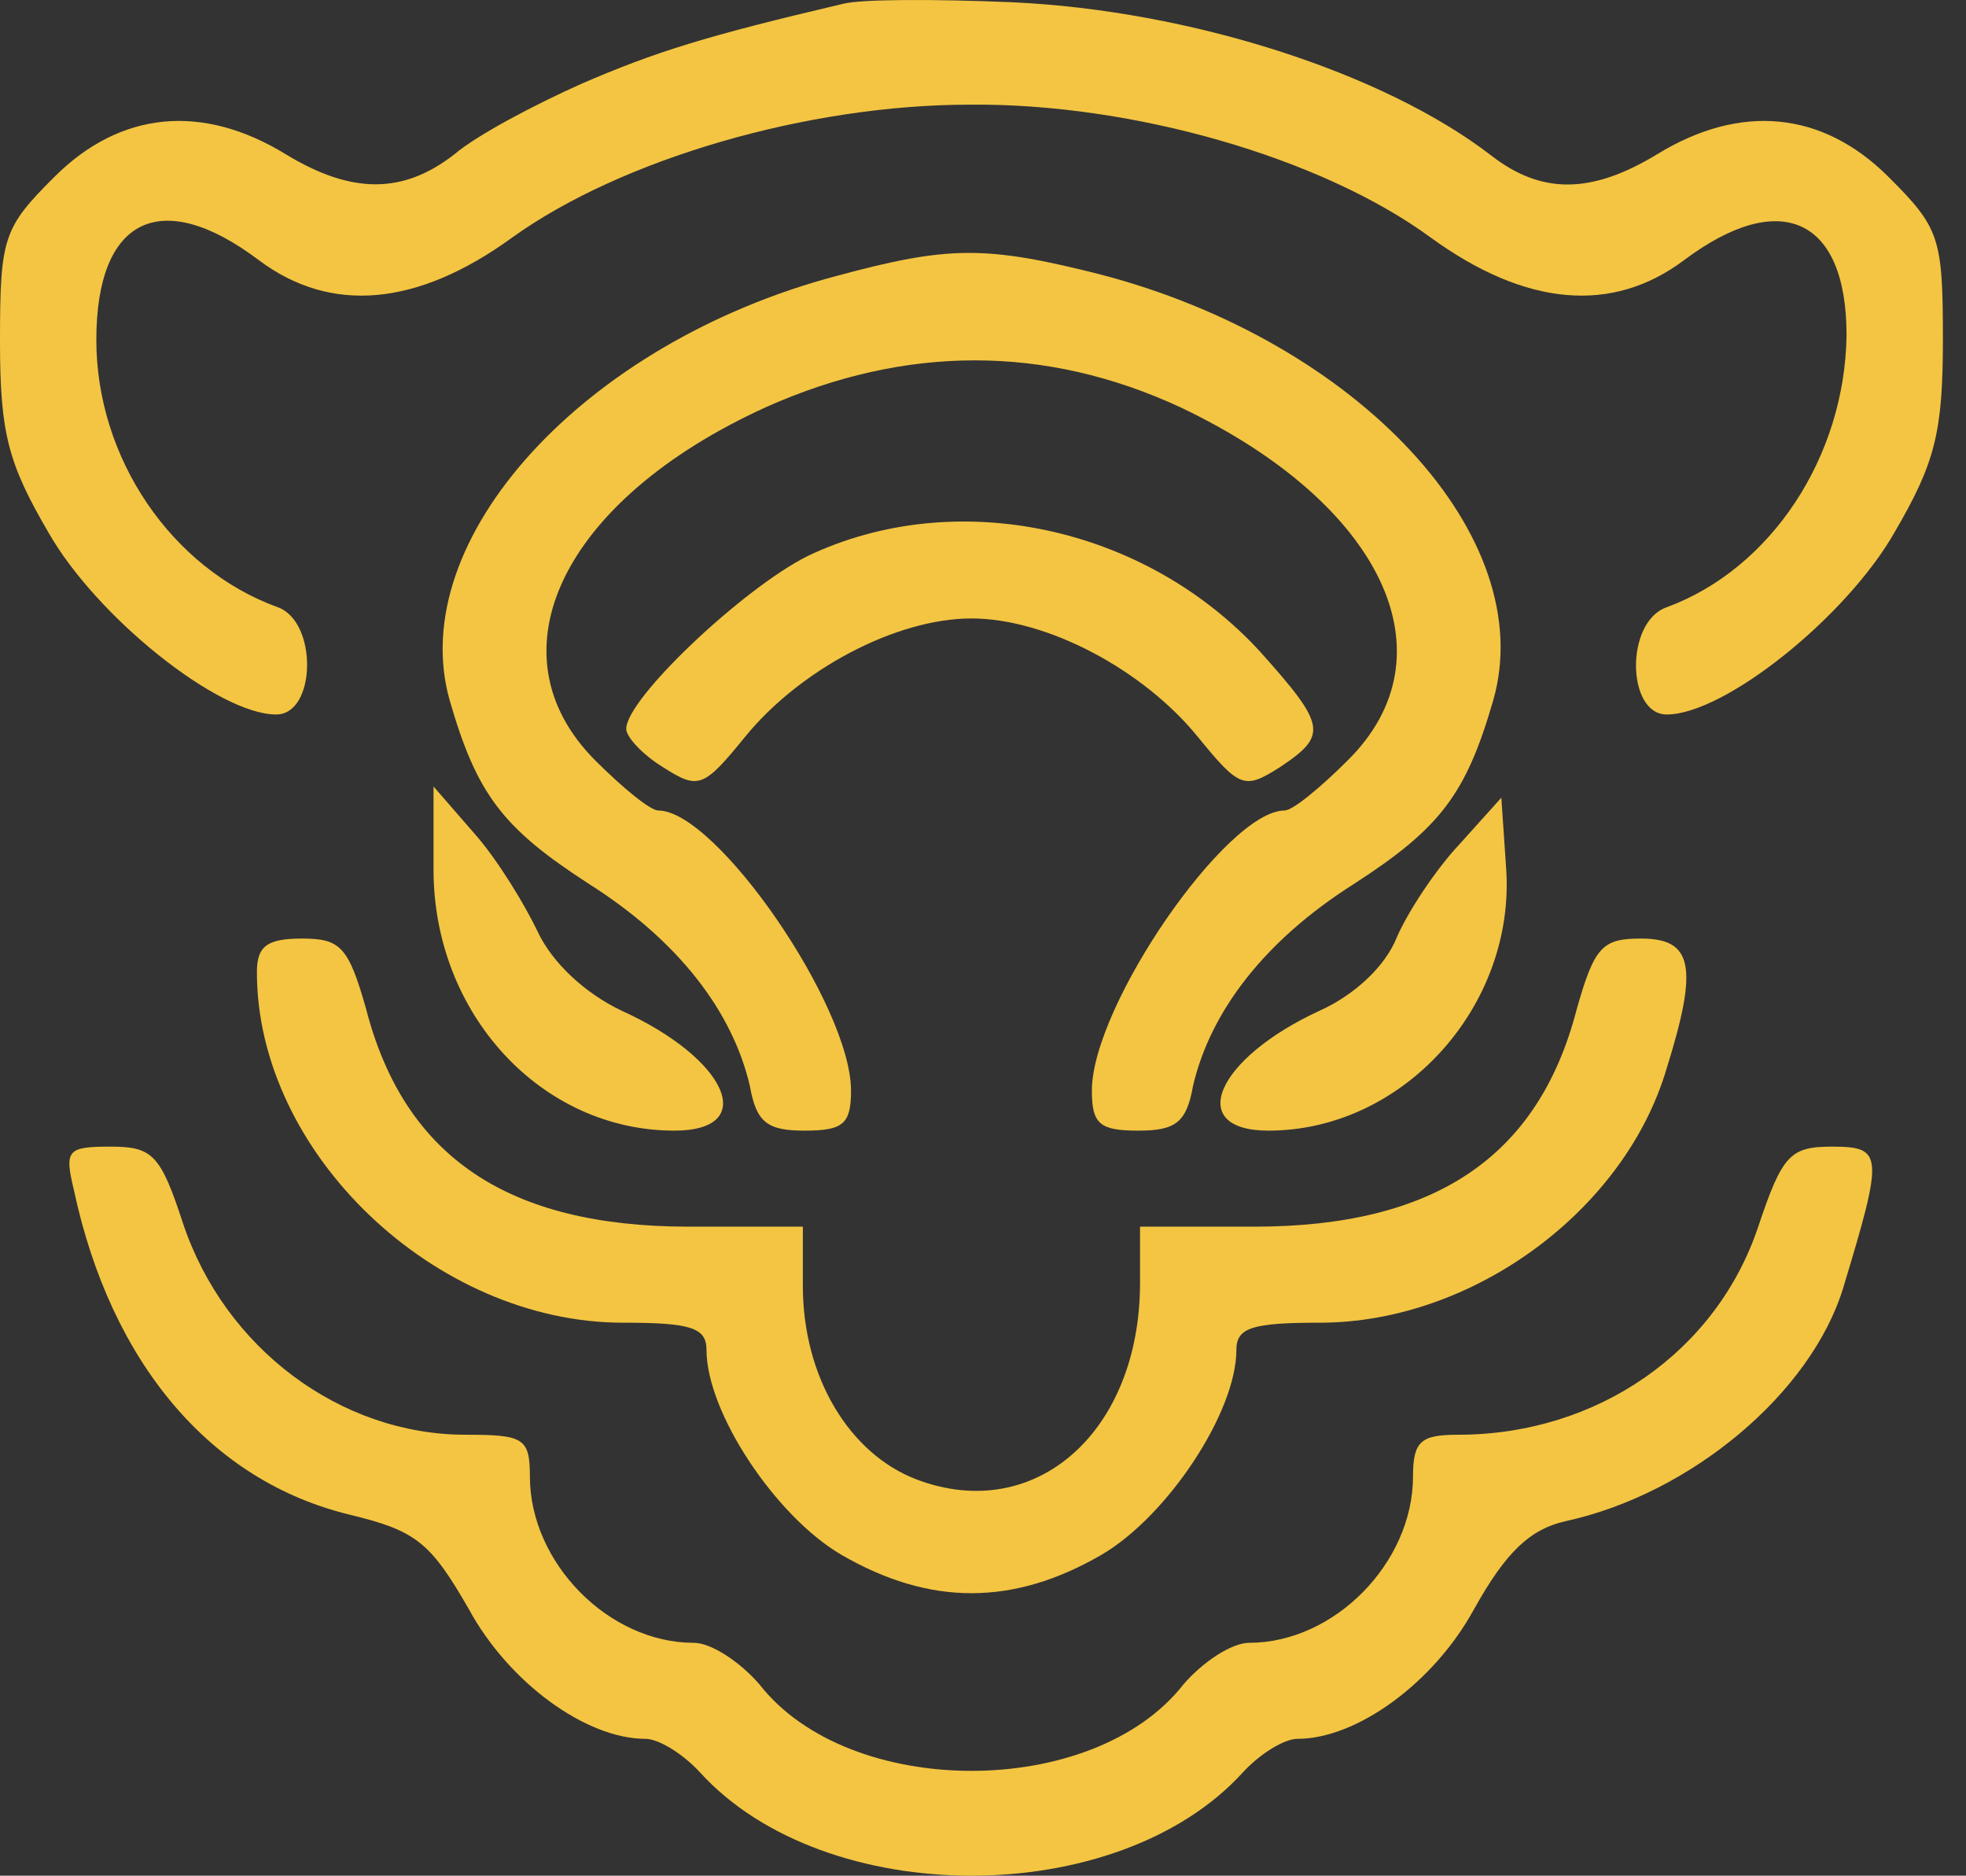 <svg width="130" height="124" xmlns="http://www.w3.org/2000/svg" xmlns:xlink="http://www.w3.org/1999/xlink" xml:space="preserve" overflow="hidden"><rect width="100%" height="100%" fill="#333333" stroke="none"/><defs><clipPath id="clip0"><rect x="0" y="0" width="130" height="124"/></clipPath></defs><g clip-path="url(#clip0)"><path d="M55.575 0.253C46.577 2.37 43.19 3.428 38.32 5.544 35.251 6.919 31.44 8.93 29.958 10.2 26.57 12.845 23.183 12.845 18.843 10.2 13.338 6.814 7.939 7.343 3.599 11.681 0.212 15.067 0 15.702 0 22.58 0 28.611 0.529 30.621 3.176 35.171 6.351 40.779 14.397 47.234 18.207 47.234 20.854 47.234 20.96 41.097 18.313 40.144 11.327 37.605 6.351 30.304 6.351 22.474 6.351 14.432 10.586 12.316 17.043 17.183 21.807 20.781 27.523 20.252 33.769 15.702 40.967 10.517 53.246 6.919 63.938 6.919 74.63 6.814 87.121 10.411 94.319 15.702 100.565 20.252 106.281 20.781 111.045 17.183 117.396 12.422 121.736 14.432 121.736 22.156 121.63 30.198 116.761 37.605 109.88 40.144 107.128 41.097 107.234 47.234 109.88 47.234 113.691 47.234 121.736 40.779 124.912 35.171 127.558 30.621 128.088 28.611 128.088 22.474 128.088 15.702 127.876 15.067 124.488 11.681 120.148 7.343 114.75 6.814 109.245 10.2 104.905 12.845 101.623 12.845 98.342 10.305 91.249 4.803 78.441 0.677 66.69 0.147 61.715-0.064 56.74-0.064 55.575 0.253Z" fill="#F4C542" transform="scale(1.003 1)"/><path d="M55.152 18.241C38.426 22.685 26.676 35.7 29.64 46.281 31.44 52.524 33.133 54.746 38.85 58.45 44.672 62.153 48.271 66.809 49.435 71.782 49.859 74.216 50.6 74.745 53.035 74.745 55.575 74.745 56.105 74.322 56.105 72.1 56.105 66.491 47.212 53.582 43.402 53.582 42.872 53.582 41.073 52.101 39.273 50.302 32.181 43.213 37.05 33.055 50.494 26.918 59.704 22.791 68.913 22.791 77.805 26.918 91.143 33.267 95.907 43.319 88.814 50.302 87.015 52.101 85.215 53.582 84.686 53.582 80.875 53.582 71.983 66.491 71.983 72.1 71.983 74.322 72.512 74.745 75.053 74.745 77.488 74.745 78.229 74.216 78.652 71.782 79.817 66.809 83.416 62.153 89.238 58.45 94.954 54.746 96.648 52.524 98.448 46.281 101.517 35.489 89.555 22.58 72.512 18.136 64.996 16.231 62.562 16.231 55.152 18.241Z" fill="#F4C542" transform="scale(1.003 1)"/><path d="M53.246 36.758C49.012 38.874 41.285 46.175 41.285 48.186 41.285 48.715 42.343 49.879 43.719 50.725 46.048 52.207 46.366 52.101 49.118 48.715 52.717 44.271 59.069 40.885 64.044 40.885 69.019 40.885 75.371 44.271 78.97 48.715 81.722 52.101 82.04 52.207 84.368 50.725 87.544 48.609 87.438 47.974 83.098 43.107 75.477 34.748 62.985 32.103 53.246 36.758Z" fill="#F4C542" transform="scale(1.003 1)"/><path d="M28.581 57.497C28.581 67.02 35.674 74.745 44.46 74.745 50.071 74.745 47.953 69.983 40.967 66.809 38.532 65.645 36.415 63.635 35.462 61.624 34.615 59.825 32.816 56.863 31.334 55.17L28.581 51.995 28.581 57.497Z" fill="#F4C542" transform="scale(1.003 1)"/><path d="M96.225 55.804C94.637 57.498 92.837 60.249 92.096 61.941 91.355 63.846 89.344 65.751 87.015 66.809 80.134 69.983 78.123 74.745 83.627 74.745 92.519 74.745 99.93 66.491 99.294 57.392L98.977 52.736 96.225 55.804Z" fill="#F4C542" transform="scale(1.003 1)"/><path d="M16.937 64.269C16.937 76.226 28.687 87.442 41.073 87.442 45.519 87.442 46.577 87.76 46.577 89.241 46.577 93.368 51.129 100.245 55.469 102.785 61.291 106.171 66.796 106.171 72.618 102.785 76.958 100.245 81.51 93.368 81.51 89.241 81.51 87.76 82.569 87.442 87.015 87.442 97.071 87.442 107.128 80.035 109.88 70.618 111.997 63.846 111.574 62.047 108.186 62.047 105.646 62.047 105.117 62.576 103.952 66.703 101.412 76.543 94.531 81.093 82.675 81.093L75.159 81.093 75.159 84.797C75.159 94.637 68.278 100.774 60.445 97.812 55.999 96.119 52.929 91.04 52.929 85.008L52.929 81.093 45.413 81.093C33.557 81.093 26.676 76.543 24.136 66.703 22.971 62.576 22.442 62.047 19.901 62.047 17.572 62.047 16.937 62.576 16.937 64.269Z" fill="#F4C542" transform="scale(1.003 1)"/><path d="M4.869 78.66C7.304 90.087 13.867 97.917 23.077 100.139 27.417 101.198 28.37 101.938 30.91 106.382 33.557 111.25 38.638 114.953 42.555 114.953 43.402 114.953 44.989 115.905 46.154 117.175 54.411 126.275 73.677 126.275 81.934 117.175 83.098 115.905 84.686 114.953 85.533 114.953 89.45 114.953 94.531 111.25 97.177 106.382 99.294 102.573 100.882 101.092 103.211 100.563 111.468 98.764 119.407 92.098 121.524 85.114 124.171 76.332 124.171 75.803 120.783 75.803 118.031 75.803 117.502 76.332 115.914 81.093 113.162 89.347 105.328 94.849 96.119 94.849 93.684 94.849 93.155 95.272 93.155 97.6 93.155 103.314 87.968 108.604 82.357 108.604 81.193 108.604 79.287 109.874 78.017 111.356 72.089 118.974 55.999 118.974 50.071 111.356 48.8 109.874 46.895 108.604 45.73 108.604 40.12 108.604 34.933 103.314 34.933 97.6 34.933 95.061 34.51 94.849 30.699 94.849 22.442 94.849 14.82 89.135 12.068 80.882 10.586 76.332 10.056 75.803 7.304 75.803 4.446 75.803 4.234 76.014 4.869 78.66Z" fill="#F4C542" transform="scale(1.003 1)"/><path d="M183.705 94.979 183.705 45.027 163.997 45.027 163.997 33.418 217.666 33.418 217.666 45.027 197.958 45.027 197.958 94.979 183.705 94.979Z" fill="#FFFFFF" transform="scale(1.003 1)"/><path d="M225.335 94.979 225.335 33.418 239.588 33.418 239.588 94.979 225.335 94.979Z" fill="#FFFFFF" transform="scale(1.003 1)"/><path d="M283.941 96.034C279.073 96.034 274.586 95.272 270.48 93.748 266.433 92.165 262.885 89.937 259.835 87.064 256.843 84.191 254.497 80.82 252.796 76.95 251.154 73.081 250.333 68.83 250.333 64.199 250.333 59.567 251.154 55.316 252.796 51.447 254.497 47.577 256.873 44.206 259.923 41.333 262.973 38.461 266.55 36.262 270.656 34.738 274.762 33.155 279.278 32.363 284.205 32.363 289.66 32.363 294.558 33.272 298.898 35.089 303.297 36.907 306.993 39.545 309.984 43.004L300.834 51.447C298.605 49.102 296.171 47.372 293.531 46.258 290.892 45.086 288.018 44.499 284.909 44.499 281.918 44.499 279.19 44.968 276.727 45.906 274.264 46.844 272.123 48.193 270.304 49.952 268.545 51.711 267.166 53.792 266.169 56.196 265.231 58.599 264.762 61.267 264.762 64.199 264.762 67.071 265.231 69.71 266.169 72.114 267.166 74.517 268.545 76.628 270.304 78.445 272.123 80.204 274.234 81.553 276.639 82.491 279.102 83.429 281.801 83.898 284.733 83.898 287.549 83.898 290.276 83.458 292.916 82.579 295.614 81.641 298.224 80.087 300.746 77.918L308.84 88.207C305.497 90.728 301.596 92.663 297.139 94.011 292.74 95.36 288.341 96.034 283.941 96.034ZM295.819 86.36 295.819 63.231 308.84 63.231 308.84 88.207 295.819 86.36Z" fill="#FFFFFF" transform="scale(1.003 1)"/><path d="M322.08 94.979 322.08 33.418 348.738 33.418C354.252 33.418 359.003 34.327 362.991 36.145 366.98 37.904 370.059 40.454 372.229 43.796 374.4 47.138 375.485 51.124 375.485 55.756 375.485 60.329 374.4 64.287 372.229 67.628 370.059 70.912 366.98 73.433 362.991 75.192 359.003 76.95 354.252 77.83 348.738 77.83L329.998 77.83 336.333 71.586 336.333 94.979 322.08 94.979ZM361.232 94.979 345.835 72.641 361.056 72.641 376.629 94.979 361.232 94.979ZM336.333 73.169 329.998 66.485 347.947 66.485C352.346 66.485 355.63 65.547 357.801 63.671 359.971 61.736 361.056 59.098 361.056 55.756 361.056 52.355 359.971 49.717 357.801 47.841 355.63 45.965 352.346 45.027 347.947 45.027L329.998 45.027 336.333 38.255 336.333 73.169Z" fill="#FFFFFF" transform="scale(1.003 1)"/><path d="M378.683 94.979 406.133 33.418 420.21 33.418 447.748 94.979 432.792 94.979 410.268 40.63 415.899 40.63 393.288 94.979 378.683 94.979ZM392.408 81.787 396.191 70.97 427.865 70.97 431.736 81.787 392.408 81.787Z" fill="#FFFFFF" transform="scale(1.003 1)"/><path d="M454.138 94.979 454.138 33.418 484.228 33.418C491.97 33.418 497.777 34.884 501.648 37.816 505.578 40.747 507.543 44.617 507.543 49.424 507.543 52.649 506.751 55.463 505.167 57.867 503.584 60.212 501.413 62.029 498.657 63.319 495.9 64.609 492.733 65.254 489.155 65.254L490.826 61.648C494.698 61.648 498.129 62.293 501.12 63.583 504.112 64.814 506.428 66.661 508.071 69.123 509.772 71.586 510.622 74.605 510.622 78.182 510.622 83.458 508.54 87.591 504.376 90.582 500.211 93.513 494.082 94.979 485.987 94.979L454.138 94.979ZM468.303 84.25 484.932 84.25C488.627 84.25 491.413 83.663 493.29 82.491 495.225 81.26 496.193 79.325 496.193 76.686 496.193 74.107 495.225 72.201 493.29 70.97 491.413 69.68 488.627 69.035 484.932 69.035L467.247 69.035 467.247 58.658 482.468 58.658C485.929 58.658 488.568 58.072 490.386 56.899 492.263 55.668 493.202 53.821 493.202 51.359 493.202 48.955 492.263 47.167 490.386 45.994 488.568 44.763 485.929 44.148 482.468 44.148L468.303 44.148 468.303 84.25Z" fill="#FFFFFF" transform="scale(1.003 1)"/><path d="M521.413 94.979 521.413 33.418 535.666 33.418 535.666 94.979 521.413 94.979Z" fill="#FFFFFF" transform="scale(1.003 1)"/><path d="M563.039 94.979 563.039 45.027 543.331 45.027 543.331 33.418 597 33.418 597 45.027 577.292 45.027 577.292 94.979 563.039 94.979Z" fill="#FFFFFF" transform="scale(1.003 1)"/></g></svg>